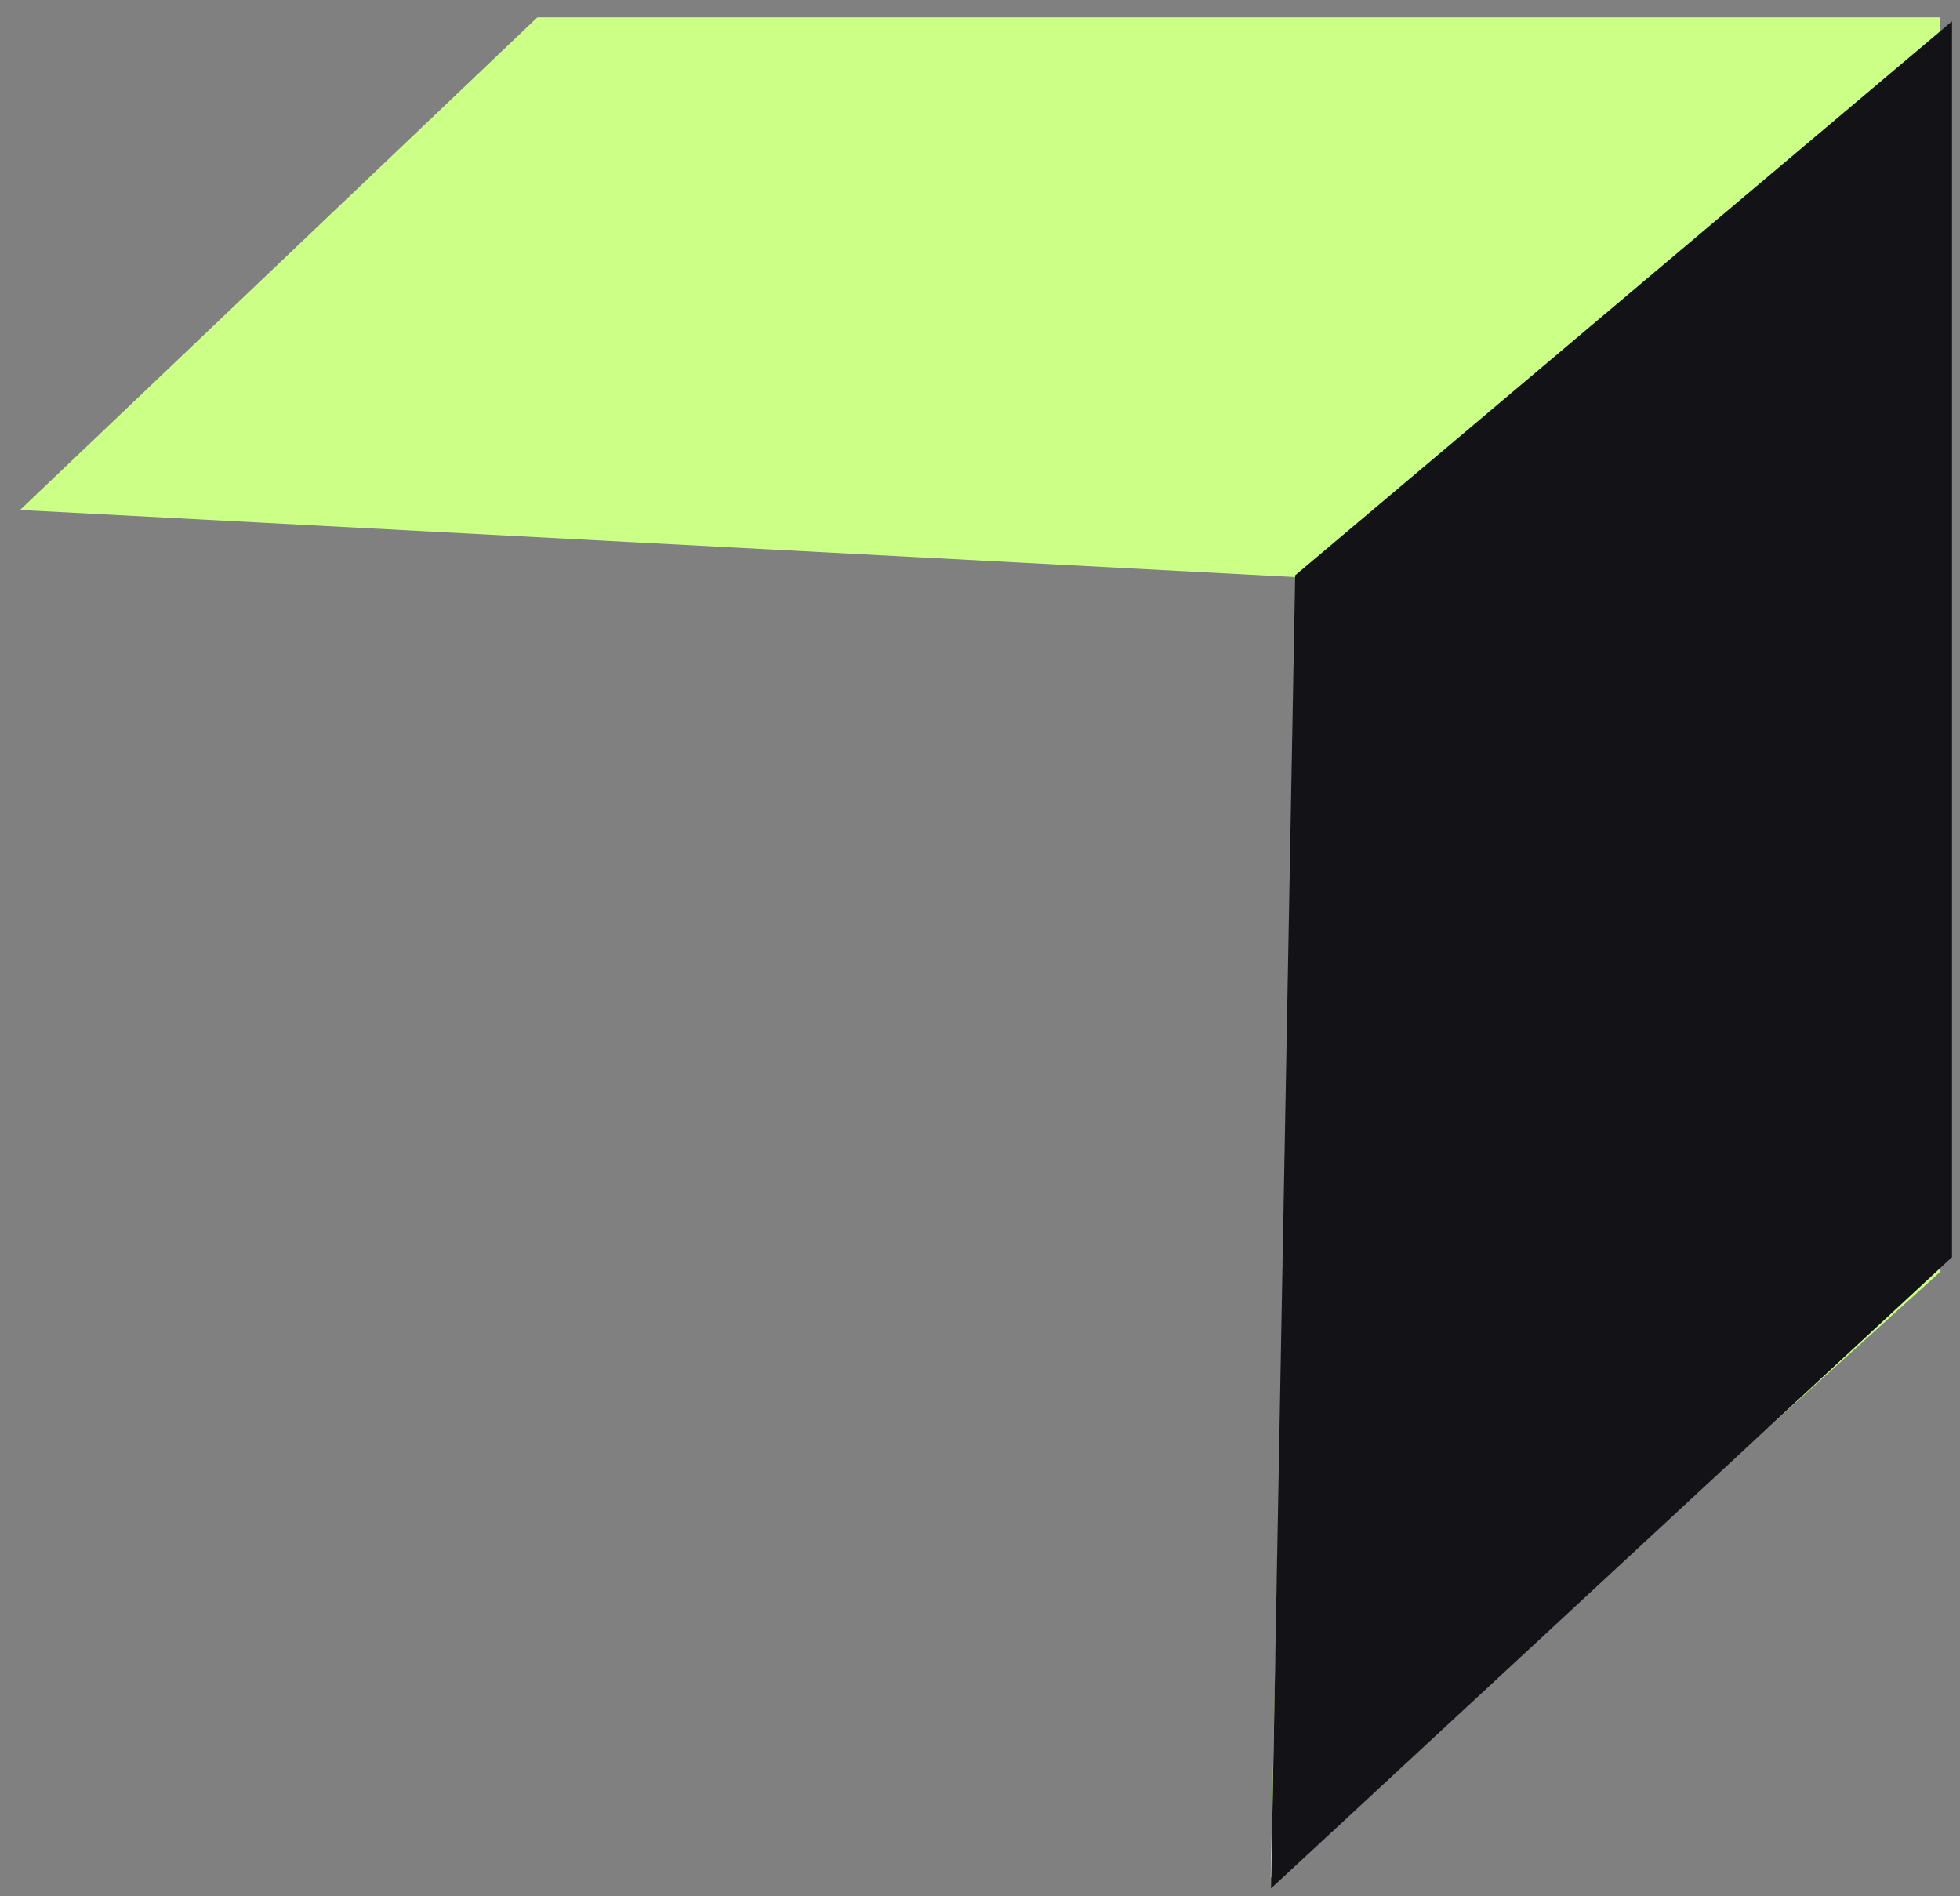 <svg xmlns="http://www.w3.org/2000/svg" width="92" height="89" viewBox="0 0 92 89" fill="none"><rect x="0" y="0" width="92" height="89" fill="#808080" stroke="none"/><path d="M60.974 27.093L0.941 23.933L25.22 0.818H91.074V59.687L59.644 88.124L60.974 27.093Z" fill="#CCFF86"></path><path d="M59.661 88.625L60.794 27L91.625 1V59L59.661 88.625Z" fill="#131217"></path></svg>